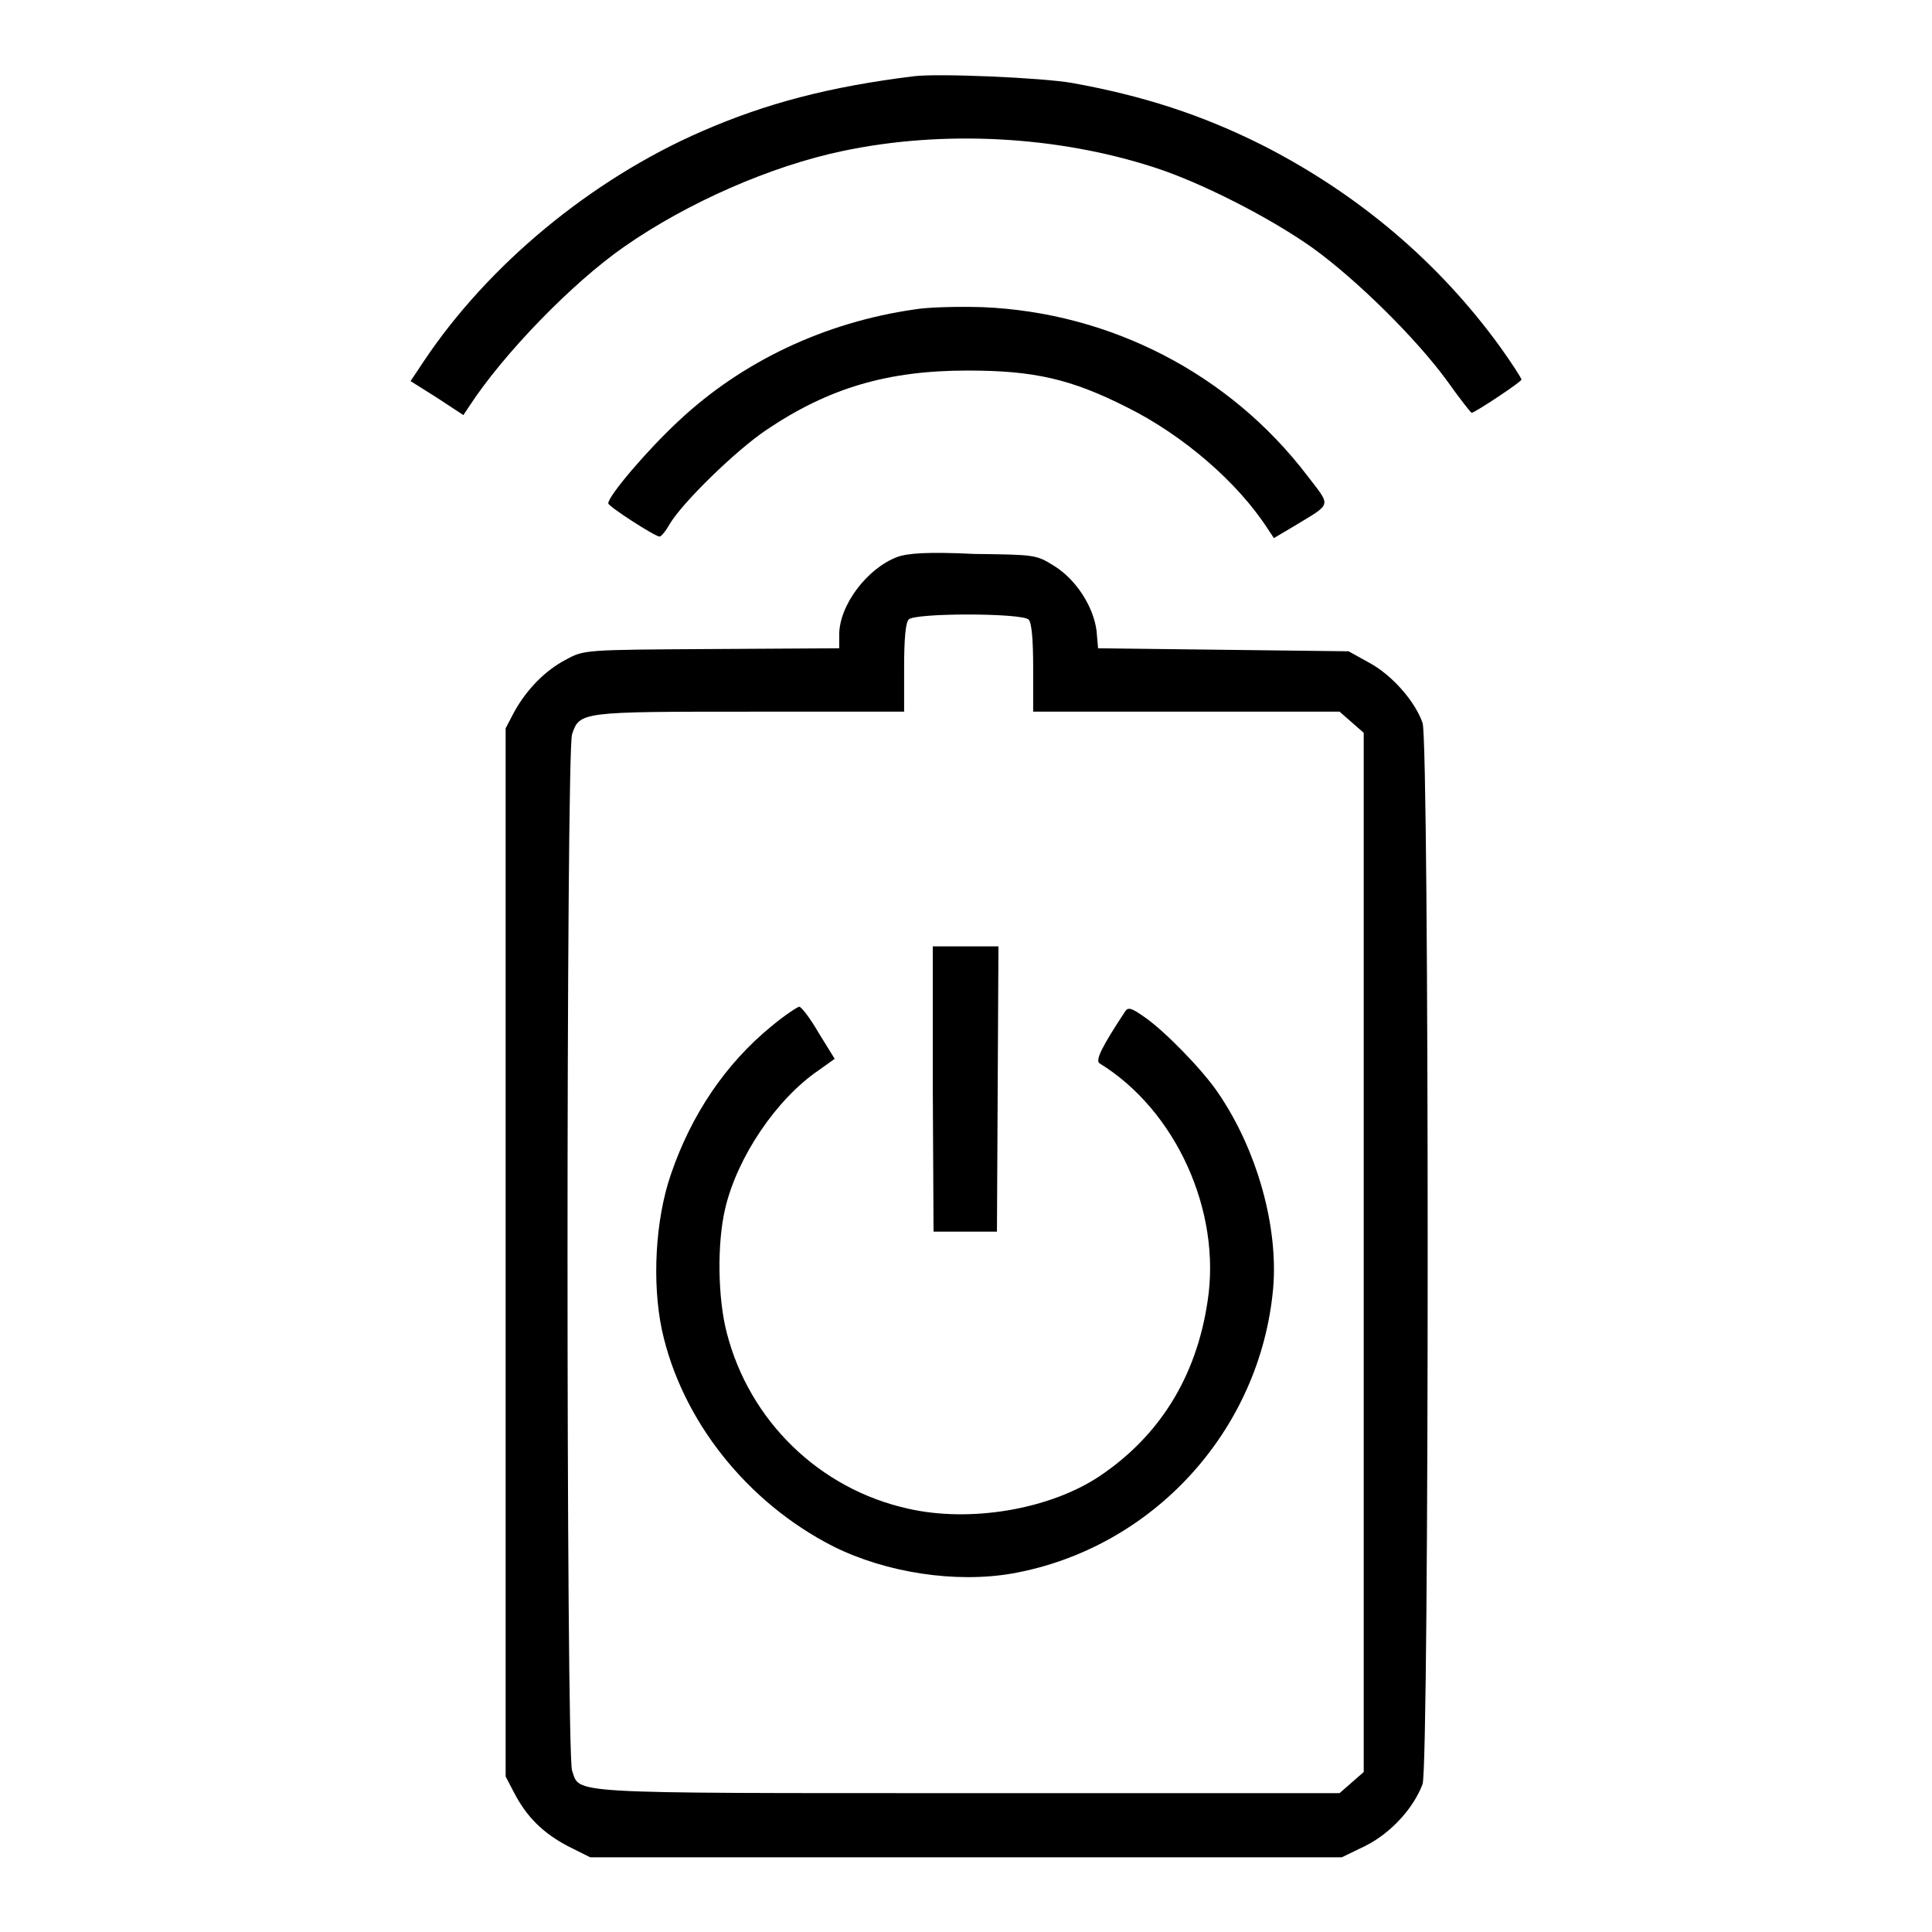 <?xml version="1.0" encoding="utf-8"?>
<!-- Svg Vector Icons : http://www.onlinewebfonts.com/icon -->
<!DOCTYPE svg PUBLIC "-//W3C//DTD SVG 1.1//EN" "http://www.w3.org/Graphics/SVG/1.1/DTD/svg11.dtd">
<svg version="1.1" xmlns="http://www.w3.org/2000/svg" xmlns:xlink="http://www.w3.org/1999/xlink" x="0px" y="0px" viewBox="0 0 256 256" enable-background="new 0 0 256 256" xml:space="preserve">
<g><g><g><path fill="#000000" d="M121.1,10.1c-11.3,1.4-19.6,3.6-28.1,7.3c-14.7,6.4-28.3,17.7-36.8,30.4l-1.8,2.7l3.5,2.2l3.5,2.3l0.8-1.2c4.5-6.9,13.6-16.3,20.5-21.1c8.3-5.8,19.4-10.7,29-12.7c13.3-2.8,28.4-2,41.3,2.2c6.2,2,15.4,6.7,21,10.7c5.8,4.2,13.6,11.9,17.7,17.5c1.7,2.4,3.2,4.3,3.3,4.3c0.4,0,6.6-4.1,6.6-4.4c0-0.2-1.3-2.2-2.8-4.3c-8.1-11.2-18.8-20.3-31.6-26.8c-8-4-15.7-6.5-25.1-8.2C138.2,10.3,124.4,9.7,121.1,10.1z"/><path fill="#000000" d="M121.2,41c-11.9,1.7-22.9,6.9-31.3,14.8c-4.1,3.8-9.3,9.9-9.3,10.9c0,0.4,6.2,4.4,6.8,4.4c0.2,0,0.8-0.7,1.3-1.6c1.7-2.9,8.8-9.8,12.8-12.5c8.3-5.6,16.1-7.9,26.7-7.9c8.8,0,13.7,1.1,21.2,4.9c7.4,3.7,14.6,9.9,18.6,16.1l0.8,1.2l2.7-1.6c5.1-3.1,4.9-2.5,1.7-6.7c-10.3-13.5-26.1-21.6-43-22.3C126.9,40.6,122.9,40.7,121.2,41z"/><path fill="#000000" d="M118.9,73.8c-4,1.5-7.7,6.4-7.7,10.3v1.8L94.3,86c-16.9,0.1-16.9,0.1-19.3,1.4c-2.7,1.4-5.2,3.9-6.9,7L67,96.5V166v69.4l1.1,2.1c1.7,3.3,3.9,5.4,7.1,7.1l3,1.5H128h49.8l3.1-1.5c3.4-1.7,6.4-5,7.6-8.2c0.9-2.8,0.9-137.8,0-140.6c-1-2.9-4.1-6.4-7.1-8l-2.7-1.5l-16.6-0.2l-16.6-0.2l-0.2-2.3c-0.4-3.2-2.7-6.8-5.6-8.6c-2.4-1.5-2.5-1.5-10.6-1.6C122.9,73.1,120.3,73.3,118.9,73.8z M136.3,82.1c0.4,0.4,0.6,2.6,0.6,6.4v5.8h20.3h20.3l1.6,1.4l1.6,1.4V166v68.8l-1.6,1.4l-1.6,1.4h-49.2c-54.1,0-51.4,0.1-52.5-3c-0.8-2.2-0.8-135,0-137.3c1-3,1.2-3,23.7-3h20.3v-5.8c0-3.9,0.2-6,0.6-6.4C121,81.2,135.4,81.2,136.3,82.1z"/><path fill="#000000" d="M123.6,144.3l0.1,18.9h4.2h4.2l0.1-18.9l0.1-18.9H128h-4.4L123.6,144.3z"/><path fill="#000000" d="M102.2,136c-6.1,5-10.6,11.7-13.3,19.6c-2.1,6.1-2.5,14.4-1.2,20.6c2.6,12,11.3,22.9,22.7,28.7c7,3.5,16.2,4.9,23.7,3.6c18.6-3.3,32.9-18.9,34.6-37.8c0.7-8.1-2.1-18.3-7.3-25.9c-2.1-3.1-7.1-8.2-9.7-10c-1.7-1.2-2.2-1.4-2.6-0.8c-3.1,4.7-4,6.5-3.4,6.9c10.1,6.2,16.2,19.6,14.3,31.6c-1.5,10-6.4,17.8-14.3,23.1c-6.6,4.4-17.1,6.2-25.4,4.3c-11.7-2.6-21-11.6-24-23.3c-1.2-4.6-1.3-11.9-0.2-16.5c1.6-6.8,6.8-14.5,12.4-18.3l2.1-1.5l-2.1-3.4c-1.1-1.9-2.3-3.5-2.6-3.5C105.7,133.4,104,134.5,102.2,136z"/></g></g></g>
</svg>